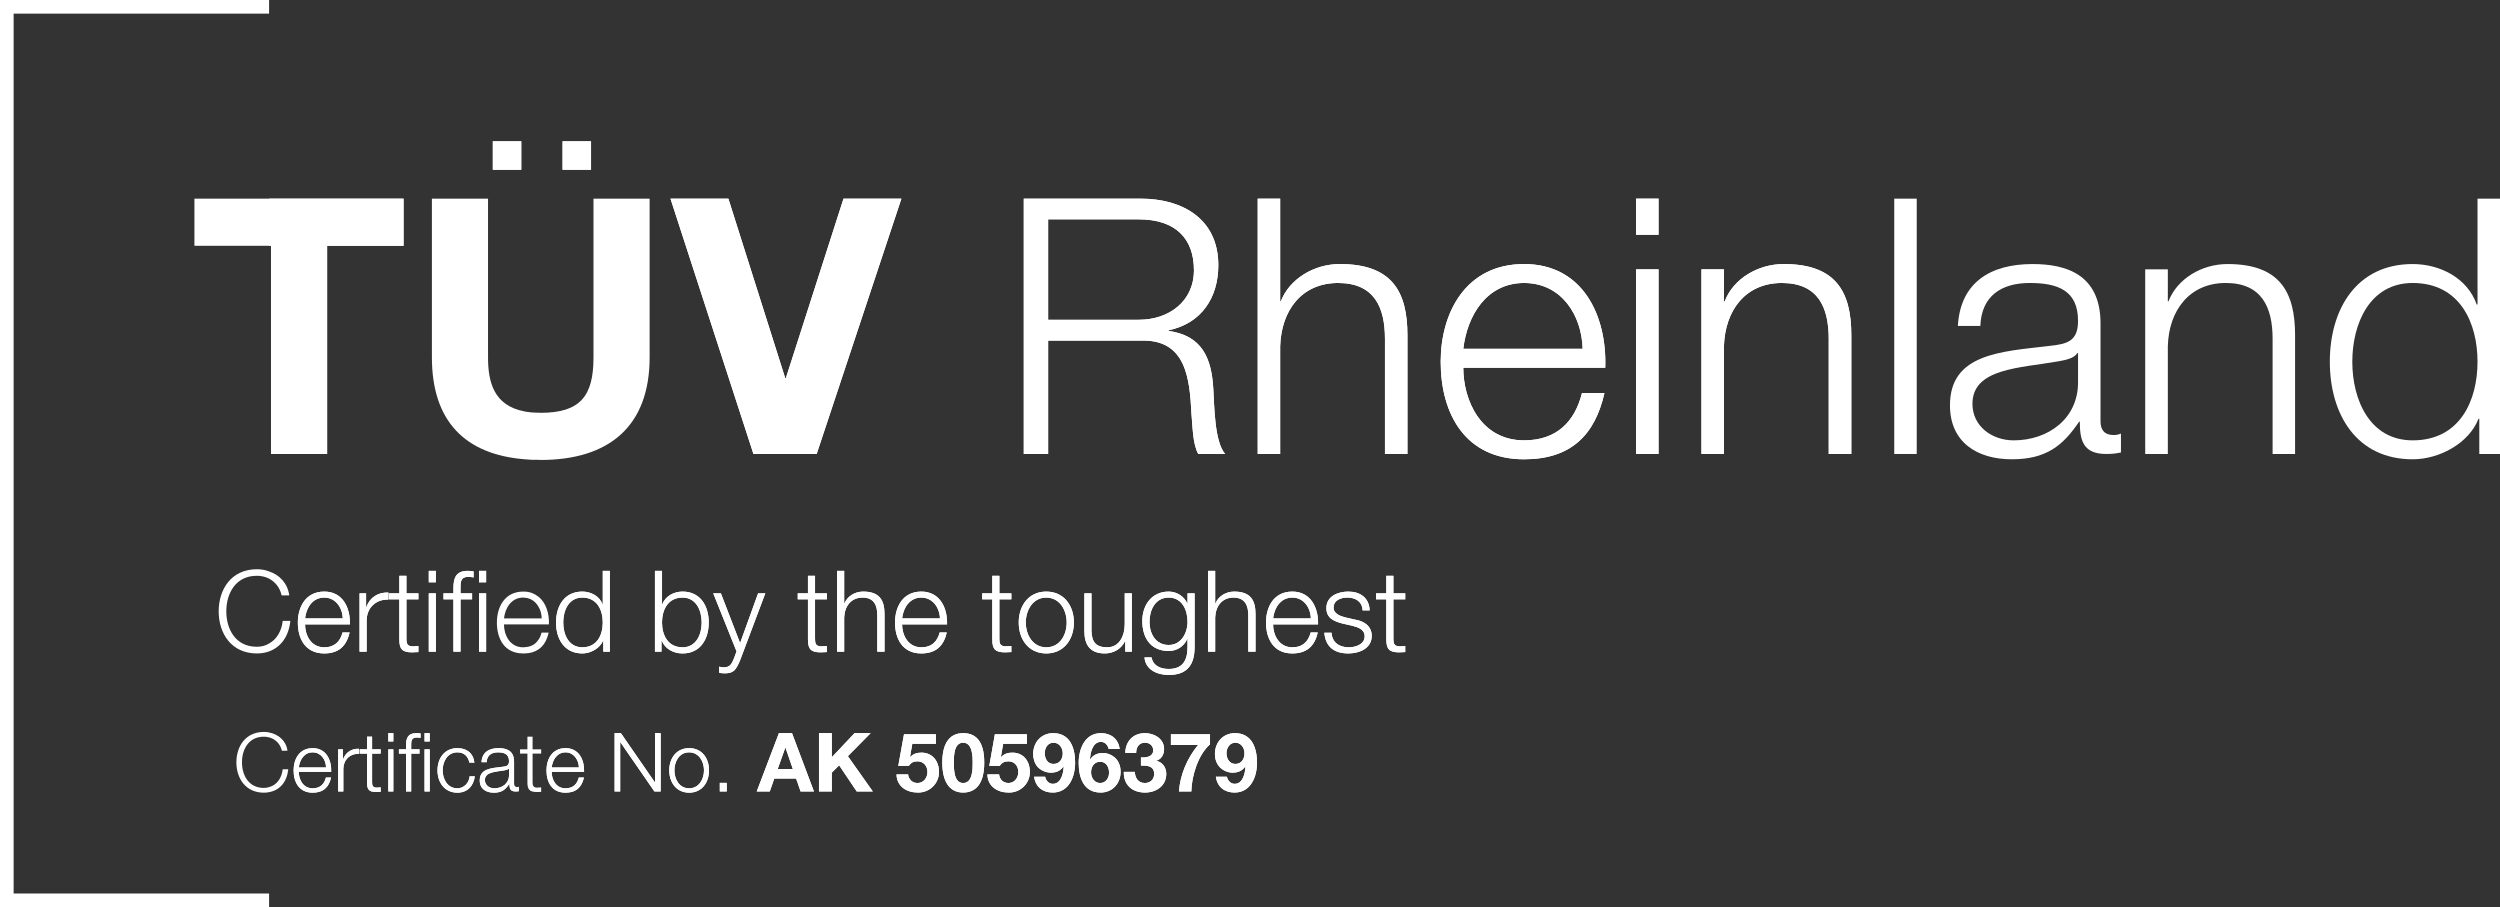 <?xml version="1.0" encoding="UTF-8"?>
<svg id="Layer_1" data-name="Layer 1" xmlns="http://www.w3.org/2000/svg" viewBox="0 0 183.49 66.58">
  <rect x="0" y="0" width="183.49" height="66.58" fill="#333333" stroke="none"/>
  <defs>
    <style>
      .cls-1 {
        fill: #fff;
        stroke-width: 0px;
      }
    </style>
  </defs>
  <g>
    <path class="cls-1" d="m19.75,1V0H0v66.58h19.75v-1H1V1h18.75Z"/>
    <g>
      <path class="cls-1" d="m22.95,57.86c-.72,0-1.02-.66-1.02-1.21h2.38c.03-.87-.37-1.74-1.36-1.74s-1.4.82-1.4,1.63c0,.89.42,1.64,1.4,1.64.79,0,1.19-.41,1.35-1.11h-.38c-.12.48-.42.79-.97.79Zm0-2.64c.61,0,.97.54.98,1.11h-2c.07-.57.4-1.11,1.02-1.11Z"/>
      <path class="cls-1" d="m23.8,47.51c-1,0-1.41-.92-1.41-1.68h3.29c.04-1.2-.51-2.41-1.88-2.41s-1.94,1.14-1.94,2.27c0,1.22.57,2.27,1.94,2.27,1.08,0,1.64-.57,1.86-1.54h-.52c-.16.65-.58,1.09-1.34,1.09Zm0-3.65c.83,0,1.33.74,1.36,1.53h-2.77c.09-.78.54-1.53,1.41-1.53Z"/>
      <path class="cls-1" d="m26.35,54.96v.37c-.68-.03-1.15.46-1.15,1.11v1.65h-.38v-3.09h.35v.72h.01c.2-.5.62-.79,1.17-.76Z"/>
      <path class="cls-1" d="m27.31,55h.63v.31h-.63v2.09c0,.25.04.39.31.41.11,0,.22-.01.32-.02v.33c-.11,0-.22.01-.33.01-.51,0-.68-.17-.67-.7v-2.12h-.54v-.31h.54v-.93h.37v.93Z"/>
      <path class="cls-1" d="m26.91,47.83h-.52v-4.28h.48v1h.02c.26-.7.84-1.09,1.62-1.06v.52c-.95-.04-1.6.64-1.6,1.54v2.28Z"/>
      <rect class="cls-1" x="28.5" y="53.81" width=".37" height=".61"/>
      <rect class="cls-1" x="28.5" y="55" width=".37" height="3.09"/>
      <polygon class="cls-1" points="19.89 18.04 19.75 18.04 19.75 14.58 29.62 14.58 29.62 18.04 24.01 18.04 24.01 33.32 19.89 33.32 19.89 18.04"/>
      <path class="cls-1" d="m29.83,42.26v1.29h.88v.44h-.88v2.89c0,.34.05.54.43.56.15,0,.3-.01.45-.02v.44c-.16,0-.31.02-.47.02-.7,0-.94-.23-.93-.96v-2.93h-.75v-.44h.75v-1.29h.52Z"/>
      <path class="cls-1" d="m30.55,53.81c.12,0,.2.01.32.02v.33c-.1-.02-.19-.03-.27-.03-.42,0-.42.27-.42.6v.27h.61v.31h-.61v2.78h-.38v-2.78h-.52v-.31h.52v-.29c0-.53.14-.9.75-.9Z"/>
      <rect class="cls-1" x="31.16" y="53.81" width=".38" height=".61"/>
      <rect class="cls-1" x="31.16" y="55" width=".38" height="3.09"/>
      <rect class="cls-1" x="31.47" y="41.9" width=".52" height=".84"/>
      <rect class="cls-1" x="31.47" y="43.55" width=".52" height="4.28"/>
      <path class="cls-1" d="m33.8,43.17v.38h.85v.44h-.85v3.84h-.52v-3.84h-.73v-.44h.73v-.39c0-.74.19-1.26,1.04-1.26.16,0,.27.01.44.04v.44c-.14-.02-.26-.04-.38-.04-.58,0-.58.38-.58.83Z"/>
      <path class="cls-1" d="m34.47,56.98h.38c-.1.75-.58,1.2-1.28,1.2-.94,0-1.46-.75-1.46-1.64s.52-1.63,1.46-1.63c.67,0,1.16.35,1.25,1.06h-.37c-.1-.46-.38-.75-.88-.75-.72,0-1.08.67-1.08,1.32s.36,1.32,1.08,1.32c.46,0,.85-.37.9-.88Z"/>
      <rect class="cls-1" x="35.16" y="41.9" width=".52" height=".84"/>
      <rect class="cls-1" x="35.16" y="43.55" width=".52" height="4.28"/>
      <path class="cls-1" d="m37.96,57.77c-.15,0-.23-.07-.23-.22v-1.65c0-.83-.59-.99-1.13-.99-.72,0-1.22.31-1.26,1.03h.38c.02-.5.35-.72.83-.72.45,0,.81.13.81.64,0,.34-.18.39-.49.42-.81.1-1.66.13-1.66,1,0,.62.46.9,1.04.9s.85-.23,1.12-.63h.02c0,.32.06.54.44.54.1,0,.16,0,.25-.02v-.32s-.08.02-.12.02Zm-.6-.88c0,.61-.5.97-1.08.97-.36,0-.69-.23-.69-.61,0-.6.8-.6,1.44-.71.1-.02.27-.05.32-.14h.01v.49Z"/>
      <rect class="cls-1" x="36.17" y="10.37" width="2.09" height="2.09"/>
      <path class="cls-1" d="m41.51,57.86c-.72,0-1.02-.66-1.02-1.21h2.38c.03-.87-.37-1.74-1.36-1.74s-1.4.82-1.4,1.63c0,.89.41,1.64,1.4,1.64.78,0,1.19-.41,1.35-1.11h-.38c-.12.48-.42.79-.97.79Zm0-2.64c.6,0,.96.54.98,1.11h-2c.07-.57.4-1.11,1.02-1.11Z"/>
      <rect class="cls-1" x="41.29" y="10.37" width="2.09" height="2.09"/>
      <path class="cls-1" d="m44.24,41.9v2.46h-.02c-.21-.61-.85-.94-1.48-.94-1.31,0-1.93,1.05-1.93,2.27s.62,2.27,1.93,2.27c.62,0,1.3-.38,1.52-.94h.02v.81h.48v-5.93h-.52Zm-1.5,5.61c-1,0-1.4-.93-1.4-1.82s.4-1.83,1.4-1.83c1.1,0,1.5.94,1.5,1.83s-.4,1.82-1.5,1.82Z"/>
      <polygon class="cls-1" points="48.08 53.81 48.49 53.81 48.49 58.09 48.03 58.09 45.53 54.47 45.52 54.47 45.52 58.09 45.11 58.09 45.11 53.81 45.57 53.81 48.07 57.43 48.08 57.43 48.08 53.81"/>
      <path class="cls-1" d="m50.58,54.91c-.94,0-1.46.75-1.46,1.63s.52,1.64,1.46,1.64,1.46-.75,1.46-1.64-.52-1.63-1.46-1.63Zm0,2.95c-.72,0-1.08-.66-1.08-1.32s.36-1.32,1.08-1.32,1.09.67,1.09,1.32-.37,1.32-1.09,1.32Z"/>
      <path class="cls-1" d="m50.1,43.42c-.64,0-1.27.33-1.49.94h-.02v-2.46h-.52v5.93h.48v-.81h.02c.24.59.83.94,1.53.94,1.3,0,1.92-1.05,1.92-2.27s-.62-2.27-1.92-2.27Zm0,4.09c-1.11,0-1.51-.93-1.51-1.82s.4-1.83,1.51-1.83c.99,0,1.4.94,1.4,1.83s-.41,1.82-1.4,1.82Z"/>
      <rect class="cls-1" x="52.83" y="57.46" width=".51" height=".63"/>
      <path class="cls-1" d="m56.17,43.55l-1.86,4.94c-.31.72-.48.93-1.13.93-.21-.01-.31-.01-.4-.05v-.44c.12.03.23.05.35.05.47,0,.58-.28.75-.68l.18-.49-1.71-4.26h.56l1.41,3.65,1.32-3.65h.53Z"/>
      <path class="cls-1" d="m58.13,53.81h-.96l-1.63,4.28h.96l.33-.95h1.6l.33.95h.98l-1.61-4.28Zm-1.05,2.63l.56-1.57h.01l.54,1.57h-1.11Z"/>
      <path class="cls-1" d="m59.82,43.99v2.89c0,.34.05.54.42.56.15,0,.3-.01.45-.02v.44c-.16,0-.31.02-.46.02-.7,0-.94-.23-.93-.96v-2.93h-.75v-.44h.75v-1.29h.52v1.29h.87v.44h-.87Z"/>
      <polygon class="cls-1" points="62.23 55.5 64.06 58.09 62.88 58.09 61.59 56.17 61.05 56.71 61.05 58.09 60.11 58.09 60.11 53.81 61.05 53.81 61.05 55.58 62.72 53.81 63.9 53.81 62.23 55.5"/>
      <path class="cls-1" d="m64.92,45.07v2.76h-.53v-2.67c0-.73-.24-1.3-1.08-1.3s-1.32.63-1.35,1.47v2.5h-.52v-5.93h.52v2.39h.02c.2-.52.76-.87,1.37-.87,1.2,0,1.57.63,1.57,1.65Z"/>
      <polygon class="cls-1" points="55.3 33.32 49.21 14.58 53.46 14.58 57.63 27.75 57.68 27.75 61.91 14.58 66.16 14.58 59.94 33.32 55.3 33.32"/>
      <path class="cls-1" d="m68.92,56.66c0,.87-.72,1.53-1.56,1.51-.81,0-1.54-.44-1.56-1.33h.85c.05.38.32.63.69.63.45,0,.73-.39.73-.81s-.27-.78-.73-.78c-.3,0-.47.1-.64.33h-.77l.42-2.32h2.34v.7h-1.73l-.17.96h.01c.24-.22.49-.31.83-.31.82,0,1.29.64,1.29,1.42Z"/>
      <path class="cls-1" d="m67.62,47.51c-.99,0-1.41-.92-1.41-1.68h3.3c.04-1.2-.52-2.41-1.89-2.41s-1.93,1.14-1.93,2.27c0,1.22.57,2.27,1.93,2.27,1.09,0,1.65-.57,1.87-1.54h-.52c-.17.65-.58,1.09-1.35,1.09Zm0-3.65c.84,0,1.34.74,1.37,1.53h-2.78c.09-.78.55-1.53,1.41-1.53Z"/>
      <path class="cls-1" d="m70.69,53.81c-.83,0-1.53.53-1.53,2.16s.7,2.2,1.53,2.2,1.55-.52,1.55-2.2-.71-2.16-1.55-2.16Zm0,3.66c-.68,0-.68-1.02-.68-1.5,0-.43-.01-1.46.68-1.46s.7,1.03.7,1.46c0,.48,0,1.5-.7,1.5Z"/>
      <path class="cls-1" d="m72.83,43.99h-.74v-.44h.74v-1.29h.52v1.29h.88v.44h-.88v2.89c0,.34.05.54.43.56.15,0,.3-.01.45-.02v.44c-.16,0-.31.02-.47.02-.7,0-.94-.23-.93-.96v-2.93Z"/>
      <path class="cls-1" d="m75.59,56.66c0,.87-.72,1.53-1.56,1.51-.81,0-1.54-.44-1.56-1.33h.86c.04.38.31.63.69.63.44,0,.72-.39.72-.81s-.27-.78-.72-.78c-.31,0-.48.1-.65.33h-.76l.41-2.32h2.35v.7h-1.74l-.17.96h.02c.23-.22.48-.31.82-.31.83,0,1.29.64,1.29,1.42Z"/>
      <path class="cls-1" d="m76.79,43.42c-1.3,0-2.02,1.04-2.02,2.27s.72,2.27,2.02,2.27,2.03-1.04,2.03-2.27-.72-2.27-2.03-2.27Zm0,4.09c-.99,0-1.5-.92-1.5-1.82s.51-1.83,1.5-1.83,1.5.92,1.5,1.83-.5,1.82-1.5,1.82Z"/>
      <path class="cls-1" d="m77.3,53.81c-.88,0-1.47.68-1.47,1.53,0,.34.1.68.32.94.24.26.61.43.97.43.41,0,.71-.13.95-.47v.02c-.02.46-.17,1.27-.8,1.27-.29,0-.51-.24-.56-.52h-.81c.1.75.64,1.16,1.36,1.16,1.2,0,1.65-1.16,1.65-2.19s-.34-2.17-1.61-2.17Zm.02,2.26c-.44,0-.64-.4-.64-.79s.23-.77.64-.77c.43,0,.68.39.68.78,0,.41-.22.78-.68.78Z"/>
      <path class="cls-1" d="m81.92,55.7c-.24-.26-.6-.43-.96-.43-.41,0-.72.13-.95.47h-.01c.02-.47.19-1.29.8-1.29.3,0,.51.24.57.52h.81c-.1-.74-.64-1.16-1.37-1.16-1.19,0-1.64,1.16-1.64,2.19s.34,2.17,1.61,2.17c.87,0,1.47-.67,1.47-1.53,0-.34-.1-.68-.33-.94Zm-1.17,1.77c-.43,0-.67-.39-.67-.78,0-.41.22-.78.67-.78s.65.4.65.8-.24.76-.65.76Z"/>
      <path class="cls-1" d="m82.57,47.06c-.27.57-.84.9-1.48.9-1.08,0-1.5-.63-1.5-1.63v-2.78h.52v2.79c.03.77.32,1.17,1.15,1.17.9,0,1.29-.84,1.29-1.71v-2.25h.52v4.28h-.48v-.77h-.02Z"/>
      <path class="cls-1" d="m85.6,56.8c0,.88-.74,1.37-1.56,1.37-.94,0-1.58-.56-1.56-1.52h.81c.02.45.25.82.74.82.38,0,.68-.25.68-.66,0-.63-.55-.62-.97-.62v-.6c.37.03.9-.04.9-.52,0-.36-.29-.56-.6-.56-.43,0-.65.32-.65.75h-.8c.02-.86.58-1.45,1.45-1.45.67,0,1.4.41,1.4,1.16,0,.41-.19.75-.58.86h0c.46.11.74.49.74.97Z"/>
      <path class="cls-1" d="m87.16,43.55v.74h-.02c-.21-.48-.73-.87-1.36-.87-1.24,0-1.94.98-1.94,2.16s.57,2.2,1.94,2.2c.62,0,1.12-.35,1.36-.88h.02v.58c0,1.06-.41,1.62-1.38,1.62-.58,0-1.15-.22-1.26-.85h-.52c.07.9.92,1.29,1.78,1.29,1.38,0,1.9-.77,1.9-2.06v-3.93h-.52Zm-1.38,3.79c-.97,0-1.41-.84-1.41-1.7s.41-1.78,1.41-1.78,1.38.94,1.38,1.78-.48,1.7-1.38,1.7Z"/>
      <path class="cls-1" d="m85.94,53.89h2.87v.74c-.88.77-1.35,2.34-1.37,3.46h-.91c.09-1.25.61-2.44,1.4-3.41h-1.99v-.79Z"/>
      <path class="cls-1" d="m89.05,28.51c-.13-2.25-.84-3.88-3.28-4.22v-.05c2.41-.5,3.65-2.39,3.65-4.78,0-3.39-2.63-4.88-5.7-4.88h-8.58v18.74h1.79v-8.32h6.77c3.36-.13,3.62,2.78,3.75,5.4.08.79.08,2.21.5,2.92h1.97c-.79-.92-.79-3.52-.87-4.81Zm-5.46-5.04h-6.66v-7.37h6.66c2.7,0,4.04,1.42,4.04,3.73s-1.86,3.64-4.04,3.64Z"/>
      <path class="cls-1" d="m90.64,53.81c-.88,0-1.47.68-1.47,1.53,0,.34.1.68.33.94.24.26.6.43.96.43.41,0,.72-.13.95-.47v.02c-.02.46-.17,1.27-.79,1.27-.3,0-.51-.24-.57-.52h-.81c.1.75.64,1.16,1.37,1.16,1.19,0,1.65-1.16,1.65-2.19s-.35-2.17-1.62-2.17Zm.03,2.26c-.44,0-.65-.4-.65-.79s.24-.77.65-.77c.43,0,.67.39.67.78,0,.41-.22.78-.67.78Z"/>
      <path class="cls-1" d="m90.58,43.42c1.2,0,1.57.63,1.57,1.65v2.76h-.53v-2.67c0-.73-.24-1.3-1.09-1.3s-1.31.63-1.34,1.47v2.5h-.52v-5.93h.52v2.39h.02c.2-.52.76-.87,1.37-.87Z"/>
      <path class="cls-1" d="m94.85,47.51c-.99,0-1.41-.92-1.41-1.68h3.3c.04-1.2-.52-2.41-1.89-2.41s-1.93,1.14-1.93,2.27c0,1.22.57,2.27,1.93,2.27,1.09,0,1.65-.57,1.87-1.54h-.52c-.17.65-.58,1.09-1.35,1.09Zm0-3.65c.84,0,1.34.74,1.36,1.53h-2.77c.09-.78.55-1.53,1.41-1.53Z"/>
      <path class="cls-1" d="m100.68,46.67c0,.93-.92,1.29-1.72,1.29-1,0-1.67-.46-1.76-1.52h.53c.04.71.56,1.07,1.26,1.07.5,0,1.17-.21,1.17-.81,0-.5-.47-.66-.94-.78l-.67-.15c-.68-.17-1.2-.42-1.2-1.14,0-.88.86-1.21,1.61-1.21.87,0,1.53.45,1.57,1.38h-.52c-.03-.65-.52-.94-1.12-.94-.47,0-1.01.19-1.01.74,0,.46.52.63.88.72l.7.16c.6.09,1.22.44,1.22,1.19Z"/>
      <path class="cls-1" d="m102.27,43.55h.87v.44h-.87v2.89c0,.34.05.54.42.56.15,0,.3-.01.45-.02v.44c-.16,0-.31.02-.46.02-.7,0-.94-.23-.93-.96v-2.93h-.75v-.44h.75v-1.29h.52v1.29Z"/>
      <path class="cls-1" d="m103.3,24.6v8.72h-1.65v-8.45c0-2.31-.76-4.1-3.44-4.1s-4.17,2-4.25,4.65v7.9h-1.65V14.58h1.65v7.53h.05c.63-1.63,2.42-2.73,4.33-2.73,3.81,0,4.96,2,4.96,5.22Z"/>
      <path class="cls-1" d="m111.86,19.38c-4.3,0-6.12,3.6-6.12,7.17,0,3.85,1.82,7.16,6.12,7.16,3.44,0,5.2-1.78,5.9-4.86h-1.65c-.52,2.08-1.84,3.47-4.25,3.47-3.15,0-4.46-2.91-4.46-5.33h10.42c.13-3.8-1.63-7.61-5.96-7.61Zm-4.46,6.22c.29-2.47,1.73-4.83,4.46-4.83s4.23,2.34,4.3,4.83h-8.76Z"/>
      <rect class="cls-1" x="120.08" y="14.58" width="1.65" height="2.65"/>
      <rect class="cls-1" x="120.08" y="19.77" width="1.65" height="13.55"/>
      <path class="cls-1" d="m135.88,24.6v8.72h-1.66v-8.45c0-2.31-.76-4.1-3.44-4.1s-4.17,2-4.25,4.65v7.9h-1.65v-13.55h1.65v2.34h.06c.62-1.63,2.41-2.73,4.33-2.73,3.8,0,4.96,2,4.96,5.22Z"/>
    </g>
    <g>
      <g>
        <path class="cls-1" d="m14.27,14.58v3.46h5.62v15.28h4.12v-15.28h5.61v-3.46h-15.35Z"/>
        <path class="cls-1" d="m47.68,14.58v11.65c0,5.07-2.99,7.53-8,7.53-.06,0-.12,0-.17-.01-.35.01-.68-.01-1-.04-4.35-.35-6.81-2.77-6.81-7.48v-11.65h4.12v11.65c0,1.78.4,3.54,2.69,3.97.3.06.63.09,1,.09.06.01.11.01.17.01,2.94,0,3.88-1.26,3.88-4.07v-11.65h4.12Z"/>
        <path class="cls-1" d="m61.91,14.58l-4.23,13.17h-.05l-4.17-13.17h-4.25l6.09,18.74h4.64l6.22-18.74h-4.25Z"/>
        <path class="cls-1" d="m89.05,28.51c-.13-2.25-.84-3.88-3.28-4.22v-.05c2.41-.5,3.65-2.39,3.65-4.78,0-3.39-2.63-4.88-5.7-4.88h-8.58v18.74h1.79v-8.32h6.77c3.36-.13,3.62,2.78,3.75,5.4.08.79.08,2.21.5,2.92h1.97c-.79-.92-.79-3.52-.87-4.81Zm-5.46-5.04h-6.66v-7.37h6.66c2.7,0,4.04,1.42,4.04,3.73s-1.86,3.64-4.04,3.64Z"/>
        <path class="cls-1" d="m98.34,19.38c-1.91,0-3.7,1.1-4.33,2.73h-.05v-7.53h-1.65v18.74h1.65v-7.9c.08-2.65,1.6-4.65,4.25-4.65s3.44,1.79,3.44,4.1v8.45h1.65v-8.72c0-3.22-1.15-5.22-4.96-5.22Z"/>
        <path class="cls-1" d="m111.86,19.38c-4.3,0-6.12,3.6-6.12,7.17,0,3.85,1.82,7.16,6.12,7.16,3.44,0,5.2-1.78,5.9-4.86h-1.65c-.52,2.08-1.84,3.47-4.25,3.47-3.15,0-4.46-2.91-4.46-5.33h10.42c.13-3.8-1.63-7.61-5.96-7.61Zm-4.46,6.22c.29-2.47,1.73-4.83,4.46-4.83s4.23,2.34,4.3,4.83h-8.76Z"/>
        <path class="cls-1" d="m120.08,14.58v2.65h1.65v-2.65h-1.65Zm0,5.19v13.55h1.65v-13.55h-1.65Z"/>
        <path class="cls-1" d="m130.92,19.38c-1.92,0-3.71,1.1-4.33,2.73h-.06v-2.34h-1.65v13.55h1.65v-7.9c.08-2.65,1.6-4.65,4.25-4.65s3.44,1.79,3.44,4.1v8.45h1.66v-8.72c0-3.22-1.16-5.22-4.96-5.22Z"/>
        <path class="cls-1" d="m139.03,14.58v18.74h1.65V14.58h-1.65Z"/>
        <path class="cls-1" d="m155.14,31.93c-.66,0-.97-.35-.97-1v-7.19c0-3.65-2.6-4.36-4.99-4.36-3.12,0-5.3,1.37-5.48,4.54h1.65c.08-2.2,1.55-3.15,3.62-3.15s3.55.55,3.55,2.78c0,1.47-.76,1.71-2.13,1.84-3.57.42-7.27.58-7.27,4.36,0,2.73,2.02,3.96,4.54,3.96s3.75-1,4.94-2.76h.05c0,1.4.26,2.37,1.94,2.37.45,0,.68-.03,1.08-.11v-1.39c-.19.08-.35.11-.53.11Zm-2.62-3.86c0,2.65-2.18,4.25-4.73,4.25-1.57,0-3.02-1.02-3.02-2.68,0-2.62,3.49-2.62,6.3-3.12.45-.08,1.18-.21,1.39-.6h.06v2.15Z"/>
        <path class="cls-1" d="m163.49,19.38c-1.92,0-3.7,1.1-4.33,2.73h-.05v-2.34h-1.66v13.55h1.66v-7.9c.07-2.65,1.6-4.65,4.25-4.65s3.44,1.79,3.44,4.1v8.45h1.65v-8.72c0-3.22-1.16-5.22-4.96-5.22Z"/>
        <path class="cls-1" d="m181.84,14.58v7.77h-.06c-.68-1.95-2.7-2.97-4.7-2.97-4.12,0-6.08,3.31-6.08,7.17s1.96,7.16,6.08,7.16c1.97,0,4.13-1.18,4.83-2.97h.06v2.58h1.52V14.58h-1.65Zm-4.76,17.74c-3.15,0-4.43-2.97-4.43-5.77s1.28-5.78,4.43-5.78c3.5,0,4.76,2.97,4.76,5.78s-1.26,5.77-4.76,5.77Z"/>
      </g>
      <g>
        <path class="cls-1" d="m21.31,45.57c-.11,1.12-.68,1.92-1.56,2.24-.27.1-.57.15-.9.15-1.87,0-2.8-1.47-2.8-3.09s.93-3.09,2.8-3.09c.31,0,.62.05.9.16.76.25,1.36.86,1.48,1.76h-.56c-.13-.58-.47-.99-.92-1.23-.27-.14-.58-.21-.9-.21-1.57,0-2.24,1.31-2.24,2.61s.67,2.6,2.24,2.6c.34,0,.64-.08.9-.24.57-.31.92-.93,1-1.66h.56Z"/>
        <path class="cls-1" d="m23.8,47.51c-1,0-1.41-.92-1.41-1.68h3.29c.04-1.2-.51-2.41-1.88-2.41s-1.94,1.14-1.94,2.27c0,1.22.57,2.27,1.94,2.27,1.08,0,1.64-.57,1.86-1.54h-.52c-.16.65-.58,1.09-1.34,1.09Zm0-3.65c.83,0,1.33.74,1.36,1.53h-2.77c.09-.78.54-1.53,1.41-1.53Z"/>
        <path class="cls-1" d="m26.89,44.55h-.02v-1h-.48v4.28h.52v-2.28c0-.9.65-1.58,1.6-1.54v-.52c-.78-.03-1.36.36-1.62,1.06Z"/>
        <path class="cls-1" d="m30.71,43.99v-.44h-.88v-1.29h-.52v1.29h-.75v.44h.75v2.93c-.01.73.23.96.93.96.16,0,.31-.02.47-.02v-.44c-.15.01-.3.02-.45.02-.38-.02-.43-.22-.43-.56v-2.89h.88Z"/>
        <path class="cls-1" d="m31.47,41.9v.84h.52v-.84h-.52Zm0,1.65v4.28h.52v-4.28h-.52Z"/>
        <path class="cls-1" d="m34.38,42.34c.12,0,.24.02.38.04v-.44c-.17-.03-.28-.04-.44-.04-.85,0-1.04.52-1.04,1.26v.39h-.73v.44h.73v3.84h.52v-3.84h.85v-.44h-.85v-.38c0-.45,0-.83.58-.83Zm.78-.44v.84h.52v-.84h-.52Zm0,1.65v4.28h.52v-4.28h-.52Z"/>
        <path class="cls-1" d="m39.51,46.96c-.2.32-.53.52-1,.54-.03.01-.07.01-.11.01-.99,0-1.41-.92-1.41-1.68h3.3c.03-.8-.21-1.6-.78-2.04-.26-.21-.59-.35-1-.37h-.11c-1.36,0-1.93,1.14-1.93,2.27,0,1.22.57,2.27,1.93,2.27.04,0,.07,0,.11,0,.41-.01.74-.11,1-.29.39-.25.63-.68.76-1.24h-.52c-.05.2-.13.39-.24.54Zm-1.11-3.1s.08,0,.11.01c.45.03.79.28,1,.64.16.25.24.56.25.88h-2.77c.09-.78.55-1.53,1.41-1.53Z"/>
        <path class="cls-1" d="m44.24,41.9v2.46h-.02c-.21-.61-.85-.94-1.48-.94-1.31,0-1.93,1.05-1.93,2.27s.62,2.27,1.93,2.27c.62,0,1.3-.38,1.52-.94h.02v.81h.48v-5.93h-.52Zm-1.5,5.61c-1,0-1.4-.93-1.4-1.82s.4-1.83,1.4-1.83c1.1,0,1.5.94,1.5,1.83s-.4,1.82-1.5,1.82Z"/>
        <path class="cls-1" d="m50.1,43.42c-.64,0-1.27.33-1.49.94h-.02v-2.46h-.52v5.93h.48v-.81h.02c.24.59.83.94,1.53.94,1.3,0,1.92-1.05,1.92-2.27s-.62-2.27-1.92-2.27Zm0,4.09c-1.11,0-1.51-.93-1.51-1.82s.4-1.83,1.51-1.83c.99,0,1.4.94,1.4,1.83s-.41,1.82-1.4,1.82Z"/>
        <path class="cls-1" d="m55.64,43.55l-1.32,3.65-1.41-3.65h-.56l1.71,4.26-.18.49c-.17.4-.28.68-.75.68-.12,0-.23-.02-.35-.05v.44c.09.04.19.04.4.05.65,0,.82-.21,1.13-.93l1.86-4.94h-.53Z"/>
        <path class="cls-1" d="m60.69,43.99v-.44h-.87v-1.29h-.52v1.29h-.75v.44h.75v2.93c-.01.73.23.96.93.96.15,0,.3-.02.46-.02v-.44c-.15.01-.3.02-.45.02-.37-.02-.42-.22-.42-.56v-2.89h.87Z"/>
        <path class="cls-1" d="m63.35,43.42c-.61,0-1.17.35-1.37.87h-.02v-2.39h-.52v5.93h.52v-2.5c.03-.84.51-1.47,1.35-1.47s1.08.57,1.08,1.3v2.67h.53v-2.76c0-1.02-.37-1.65-1.57-1.65Z"/>
        <path class="cls-1" d="m67.62,47.51c-.99,0-1.41-.92-1.41-1.68h3.3c.04-1.2-.52-2.41-1.89-2.41s-1.93,1.14-1.93,2.27c0,1.22.57,2.27,1.93,2.27,1.09,0,1.65-.57,1.87-1.54h-.52c-.17.65-.58,1.09-1.35,1.09Zm0-3.65c.84,0,1.34.74,1.37,1.53h-2.78c.09-.78.55-1.53,1.41-1.53Z"/>
        <path class="cls-1" d="m74.23,43.99v-.44h-.88v-1.29h-.52v1.29h-.74v.44h.74v2.93c-.01.73.23.96.93.96.16,0,.31-.02.47-.02v-.44c-.15.01-.3.02-.45.02-.38-.02-.43-.22-.43-.56v-2.89h.88Z"/>
        <path class="cls-1" d="m76.79,43.42c-1.3,0-2.02,1.04-2.02,2.27s.72,2.27,2.02,2.27,2.03-1.04,2.03-2.27-.72-2.27-2.03-2.27Zm0,4.09c-.99,0-1.5-.92-1.5-1.82s.51-1.83,1.5-1.83,1.5.92,1.5,1.83-.5,1.82-1.5,1.82Z"/>
        <path class="cls-1" d="m82.55,43.55v2.25c0,.87-.39,1.71-1.29,1.71-.83,0-1.12-.4-1.15-1.17v-2.79h-.52v2.78c0,1,.42,1.63,1.5,1.63.64,0,1.21-.33,1.48-.9h.02v.77h.48v-4.28h-.52Z"/>
        <path class="cls-1" d="m87.16,43.55v.74h-.02c-.21-.48-.73-.87-1.36-.87-1.24,0-1.94.98-1.94,2.16s.57,2.2,1.94,2.2c.62,0,1.12-.35,1.36-.88h.02v.58c0,1.06-.41,1.62-1.38,1.62-.58,0-1.15-.22-1.26-.85h-.52c.07.9.92,1.29,1.78,1.29,1.38,0,1.9-.77,1.9-2.06v-3.93h-.52Zm-1.38,3.79c-.97,0-1.41-.84-1.41-1.7s.41-1.78,1.41-1.78,1.38.94,1.38,1.78-.48,1.7-1.38,1.7Z"/>
        <path class="cls-1" d="m90.58,43.42c-.61,0-1.17.35-1.37.87h-.02v-2.39h-.52v5.93h.52v-2.5c.03-.84.51-1.47,1.34-1.47s1.09.57,1.09,1.3v2.67h.53v-2.76c0-1.02-.37-1.65-1.57-1.65Z"/>
        <path class="cls-1" d="m94.85,47.51c-.99,0-1.41-.92-1.41-1.68h3.3c.04-1.2-.52-2.41-1.89-2.41s-1.93,1.14-1.93,2.27c0,1.22.57,2.27,1.93,2.27,1.09,0,1.65-.57,1.87-1.54h-.52c-.17.65-.58,1.09-1.35,1.09Zm0-3.65c.84,0,1.34.74,1.36,1.53h-2.77c.09-.78.55-1.53,1.41-1.53Z"/>
        <path class="cls-1" d="m99.46,45.48l-.7-.16c-.36-.09-.88-.26-.88-.72,0-.55.54-.74,1.01-.74.6,0,1.09.29,1.12.94h.52c-.04-.93-.7-1.38-1.57-1.38-.75,0-1.61.33-1.61,1.21,0,.72.52.97,1.2,1.14l.67.15c.47.12.94.28.94.78,0,.6-.67.81-1.17.81-.7,0-1.22-.36-1.26-1.07h-.53c.09,1.06.76,1.52,1.76,1.52.8,0,1.72-.36,1.72-1.29,0-.75-.62-1.1-1.22-1.19Z"/>
        <path class="cls-1" d="m103.14,43.99v-.44h-.87v-1.29h-.52v1.29h-.75v.44h.75v2.93c0,.73.23.96.93.96.15,0,.3-.02.46-.02v-.44c-.15.01-.3.02-.45.02-.37-.02-.42-.22-.42-.56v-2.89h.87Z"/>
      </g>
    </g>
  </g>
  <rect class="cls-1" x="36.17" y="10.37" width="2.09" height="2.09"/>
  <rect class="cls-1" x="41.29" y="10.37" width="2.09" height="2.09"/>
  <g>
    <path class="cls-1" d="m21.16,56.46c-.1.92-.61,1.54-1.41,1.68-.12.03-.25.04-.38.04-1.34,0-2.02-1.05-2.02-2.23s.68-2.23,2.02-2.23c.13,0,.26.01.38.04.67.13,1.25.59,1.35,1.34h-.41c-.12-.51-.48-.86-.94-.98-.12-.03-.25-.05-.38-.05-1.13,0-1.61.94-1.61,1.88s.48,1.88,1.61,1.88c.14,0,.26-.02.38-.06.58-.15.93-.68,1-1.31h.41Z"/>
    <path class="cls-1" d="m22.95,57.86c-.72,0-1.02-.66-1.02-1.21h2.38c.03-.87-.37-1.74-1.36-1.74s-1.4.82-1.4,1.63c0,.89.42,1.64,1.4,1.64.79,0,1.19-.41,1.35-1.11h-.38c-.12.48-.42.79-.97.79Zm0-2.64c.61,0,.97.54.98,1.11h-2c.07-.57.4-1.11,1.02-1.11Z"/>
    <path class="cls-1" d="m25.18,55.72h-.01v-.72h-.35v3.09h.38v-1.65c0-.65.47-1.14,1.15-1.11v-.37c-.55-.03-.97.26-1.17.76Z"/>
    <path class="cls-1" d="m27.94,55.31v-.31h-.63v-.93h-.37v.93h-.54v.31h.54v2.12c-.01.53.16.7.67.7.11,0,.22-.01.33-.01v-.33c-.1.01-.21.02-.32.02-.27-.02-.31-.16-.31-.41v-2.09h.63Z"/>
    <path class="cls-1" d="m28.5,53.81v.61h.37v-.61h-.37Zm0,1.19v3.09h.37v-3.09h-.37Z"/>
    <path class="cls-1" d="m30.6,54.13c.08,0,.17.01.27.03v-.33c-.12-.01-.2-.02-.32-.02-.61,0-.75.37-.75.9v.29h-.52v.31h.52v2.78h.38v-2.78h.61v-.31h-.61v-.27c0-.33,0-.6.42-.6Zm.56-.32v.61h.38v-.61h-.38Zm0,1.19v3.09h.38v-3.09h-.38Z"/>
    <path class="cls-1" d="m34.47,56.98c-.05.51-.44.88-.9.88-.72,0-1.08-.66-1.08-1.32s.36-1.32,1.08-1.32c.5,0,.78.29.88.75h.37c-.09-.71-.58-1.06-1.25-1.06-.94,0-1.46.75-1.46,1.63s.52,1.64,1.46,1.64c.7,0,1.18-.45,1.28-1.2h-.38Z"/>
    <path class="cls-1" d="m37.96,57.77c-.15,0-.23-.07-.23-.22v-1.65c0-.83-.59-.99-1.13-.99-.72,0-1.22.31-1.26,1.03h.38c.02-.5.35-.72.83-.72.45,0,.81.13.81.64,0,.34-.18.39-.49.42-.81.1-1.66.13-1.66,1,0,.62.46.9,1.04.9s.85-.23,1.12-.63h.02c0,.32.06.54.44.54.1,0,.16,0,.25-.02v-.32s-.08.02-.12.02Zm-.6-.88c0,.61-.5.97-1.08.97-.36,0-.69-.23-.69-.61,0-.6.8-.6,1.44-.71.1-.02.27-.05.32-.14h.01v.49Z"/>
    <path class="cls-1" d="m39.09,55.31v2.09c0,.25.04.39.31.41.04,0,.07,0,.11-.01.07,0,.14,0,.21-.01v.33c-.07,0-.14,0-.21.01h-.12c-.51,0-.68-.17-.68-.7v-2.12h-.54v-.31h.54v-.93h.38v.93h.63v.31h-.63Z"/>
    <path class="cls-1" d="m41.51,57.86c-.72,0-1.02-.66-1.02-1.21h2.38c.03-.87-.37-1.74-1.36-1.74s-1.4.82-1.4,1.63c0,.89.41,1.64,1.4,1.64.78,0,1.19-.41,1.35-1.11h-.38c-.12.48-.42.79-.97.79Zm0-2.64c.6,0,.96.54.98,1.11h-2c.07-.57.4-1.11,1.02-1.11Z"/>
    <path class="cls-1" d="m48.08,53.81v3.62h-.01l-2.5-3.62h-.46v4.28h.41v-3.62h.01l2.5,3.62h.46v-4.28h-.41Z"/>
    <path class="cls-1" d="m50.58,54.91c-.94,0-1.46.75-1.46,1.63s.52,1.64,1.46,1.64,1.46-.75,1.46-1.64-.52-1.63-1.46-1.63Zm0,2.95c-.72,0-1.08-.66-1.08-1.32s.36-1.32,1.08-1.32,1.09.67,1.09,1.32-.37,1.32-1.09,1.32Z"/>
    <path class="cls-1" d="m52.83,57.46v.63h.51v-.63h-.51Z"/>
    <path class="cls-1" d="m58.13,53.81h-.96l-1.63,4.28h.96l.33-.95h1.6l.33.95h.98l-1.61-4.28Zm-1.05,2.63l.56-1.57h.01l.54,1.57h-1.11Z"/>
    <path class="cls-1" d="m62.23,55.5l1.67-1.69h-1.18l-1.67,1.77v-1.77h-.94v4.28h.94v-1.38l.54-.54,1.29,1.92h1.18l-1.83-2.59Z"/>
    <path class="cls-1" d="m67.63,55.24c-.34,0-.59.09-.83.32h-.01s.17-.97.17-.97h1.73v-.7h-2.34l-.42,2.32h.77c.17-.23.34-.33.64-.33.46,0,.73.35.73.78s-.28.81-.73.81c-.37,0-.64-.25-.69-.63h-.85c.02.89.75,1.33,1.56,1.33.84.02,1.56-.64,1.56-1.51,0-.78-.47-1.42-1.29-1.42Z"/>
    <path class="cls-1" d="m70.69,53.81c-.83,0-1.53.53-1.53,2.16s.7,2.2,1.53,2.2,1.55-.52,1.55-2.2-.71-2.16-1.55-2.16Zm0,3.66c-.68,0-.68-1.02-.68-1.5,0-.43-.01-1.46.68-1.46s.7,1.03.7,1.46c0,.48,0,1.5-.7,1.5Z"/>
    <path class="cls-1" d="m74.3,55.24c-.34,0-.59.09-.82.32h-.02s.17-.97.17-.97h1.74v-.7h-2.35l-.41,2.32h.76c.17-.23.34-.33.65-.33.45,0,.72.35.72.78s-.28.81-.72.81c-.38,0-.65-.25-.69-.63h-.86c.02.89.75,1.33,1.56,1.33.84.02,1.56-.64,1.56-1.51,0-.78-.46-1.42-1.29-1.42Z"/>
    <path class="cls-1" d="m77.3,53.81c-.88,0-1.47.68-1.47,1.53,0,.34.1.68.32.94.24.26.61.43.97.43.41,0,.71-.13.95-.47v.02c-.02.46-.17,1.27-.8,1.27-.29,0-.51-.24-.56-.52h-.81c.1.75.64,1.16,1.36,1.16,1.2,0,1.65-1.16,1.65-2.19s-.34-2.17-1.61-2.17Zm.02,2.26c-.44,0-.64-.4-.64-.79s.23-.77.64-.77c.43,0,.68.39.68.78,0,.41-.22.78-.68.78Z"/>
    <path class="cls-1" d="m81.92,55.7c-.24-.26-.6-.43-.96-.43-.41,0-.72.13-.95.47h-.01c.02-.47.19-1.29.8-1.29.3,0,.51.24.57.52h.81c-.1-.74-.64-1.16-1.37-1.16-1.19,0-1.64,1.16-1.64,2.19s.34,2.17,1.61,2.17c.87,0,1.47-.67,1.47-1.53,0-.34-.1-.68-.33-.94Zm-1.17,1.77c-.43,0-.67-.39-.67-.78,0-.41.22-.78.67-.78s.65.4.65.8-.24.76-.65.76Z"/>
    <path class="cls-1" d="m84.86,55.84h0c.39-.12.58-.46.58-.87,0-.75-.73-1.16-1.4-1.16-.87,0-1.43.59-1.45,1.45h.8c0-.43.22-.75.65-.75.31,0,.6.2.6.56,0,.48-.53.55-.9.52v.6c.42,0,.97-.01.97.62,0,.41-.3.66-.68.66-.49,0-.72-.37-.74-.82h-.81c-.02.96.62,1.52,1.56,1.52.82,0,1.56-.49,1.56-1.37,0-.48-.28-.86-.74-.96Z"/>
    <path class="cls-1" d="m85.94,53.89v.79h1.99c-.79.97-1.31,2.16-1.4,3.41h.91c.02-1.12.49-2.69,1.37-3.46v-.74h-2.87Z"/>
    <path class="cls-1" d="m90.64,53.81c-.88,0-1.47.68-1.47,1.53,0,.34.1.68.33.94.24.26.6.43.96.43.41,0,.72-.13.95-.47v.02c-.02.46-.17,1.27-.79,1.27-.3,0-.51-.24-.57-.52h-.81c.1.75.64,1.16,1.37,1.16,1.19,0,1.65-1.16,1.65-2.19s-.35-2.17-1.62-2.17Zm.03,2.26c-.44,0-.65-.4-.65-.79s.24-.77.65-.77c.43,0,.67.39.67.78,0,.41-.22.78-.67.78Z"/>
  </g>
</svg>
